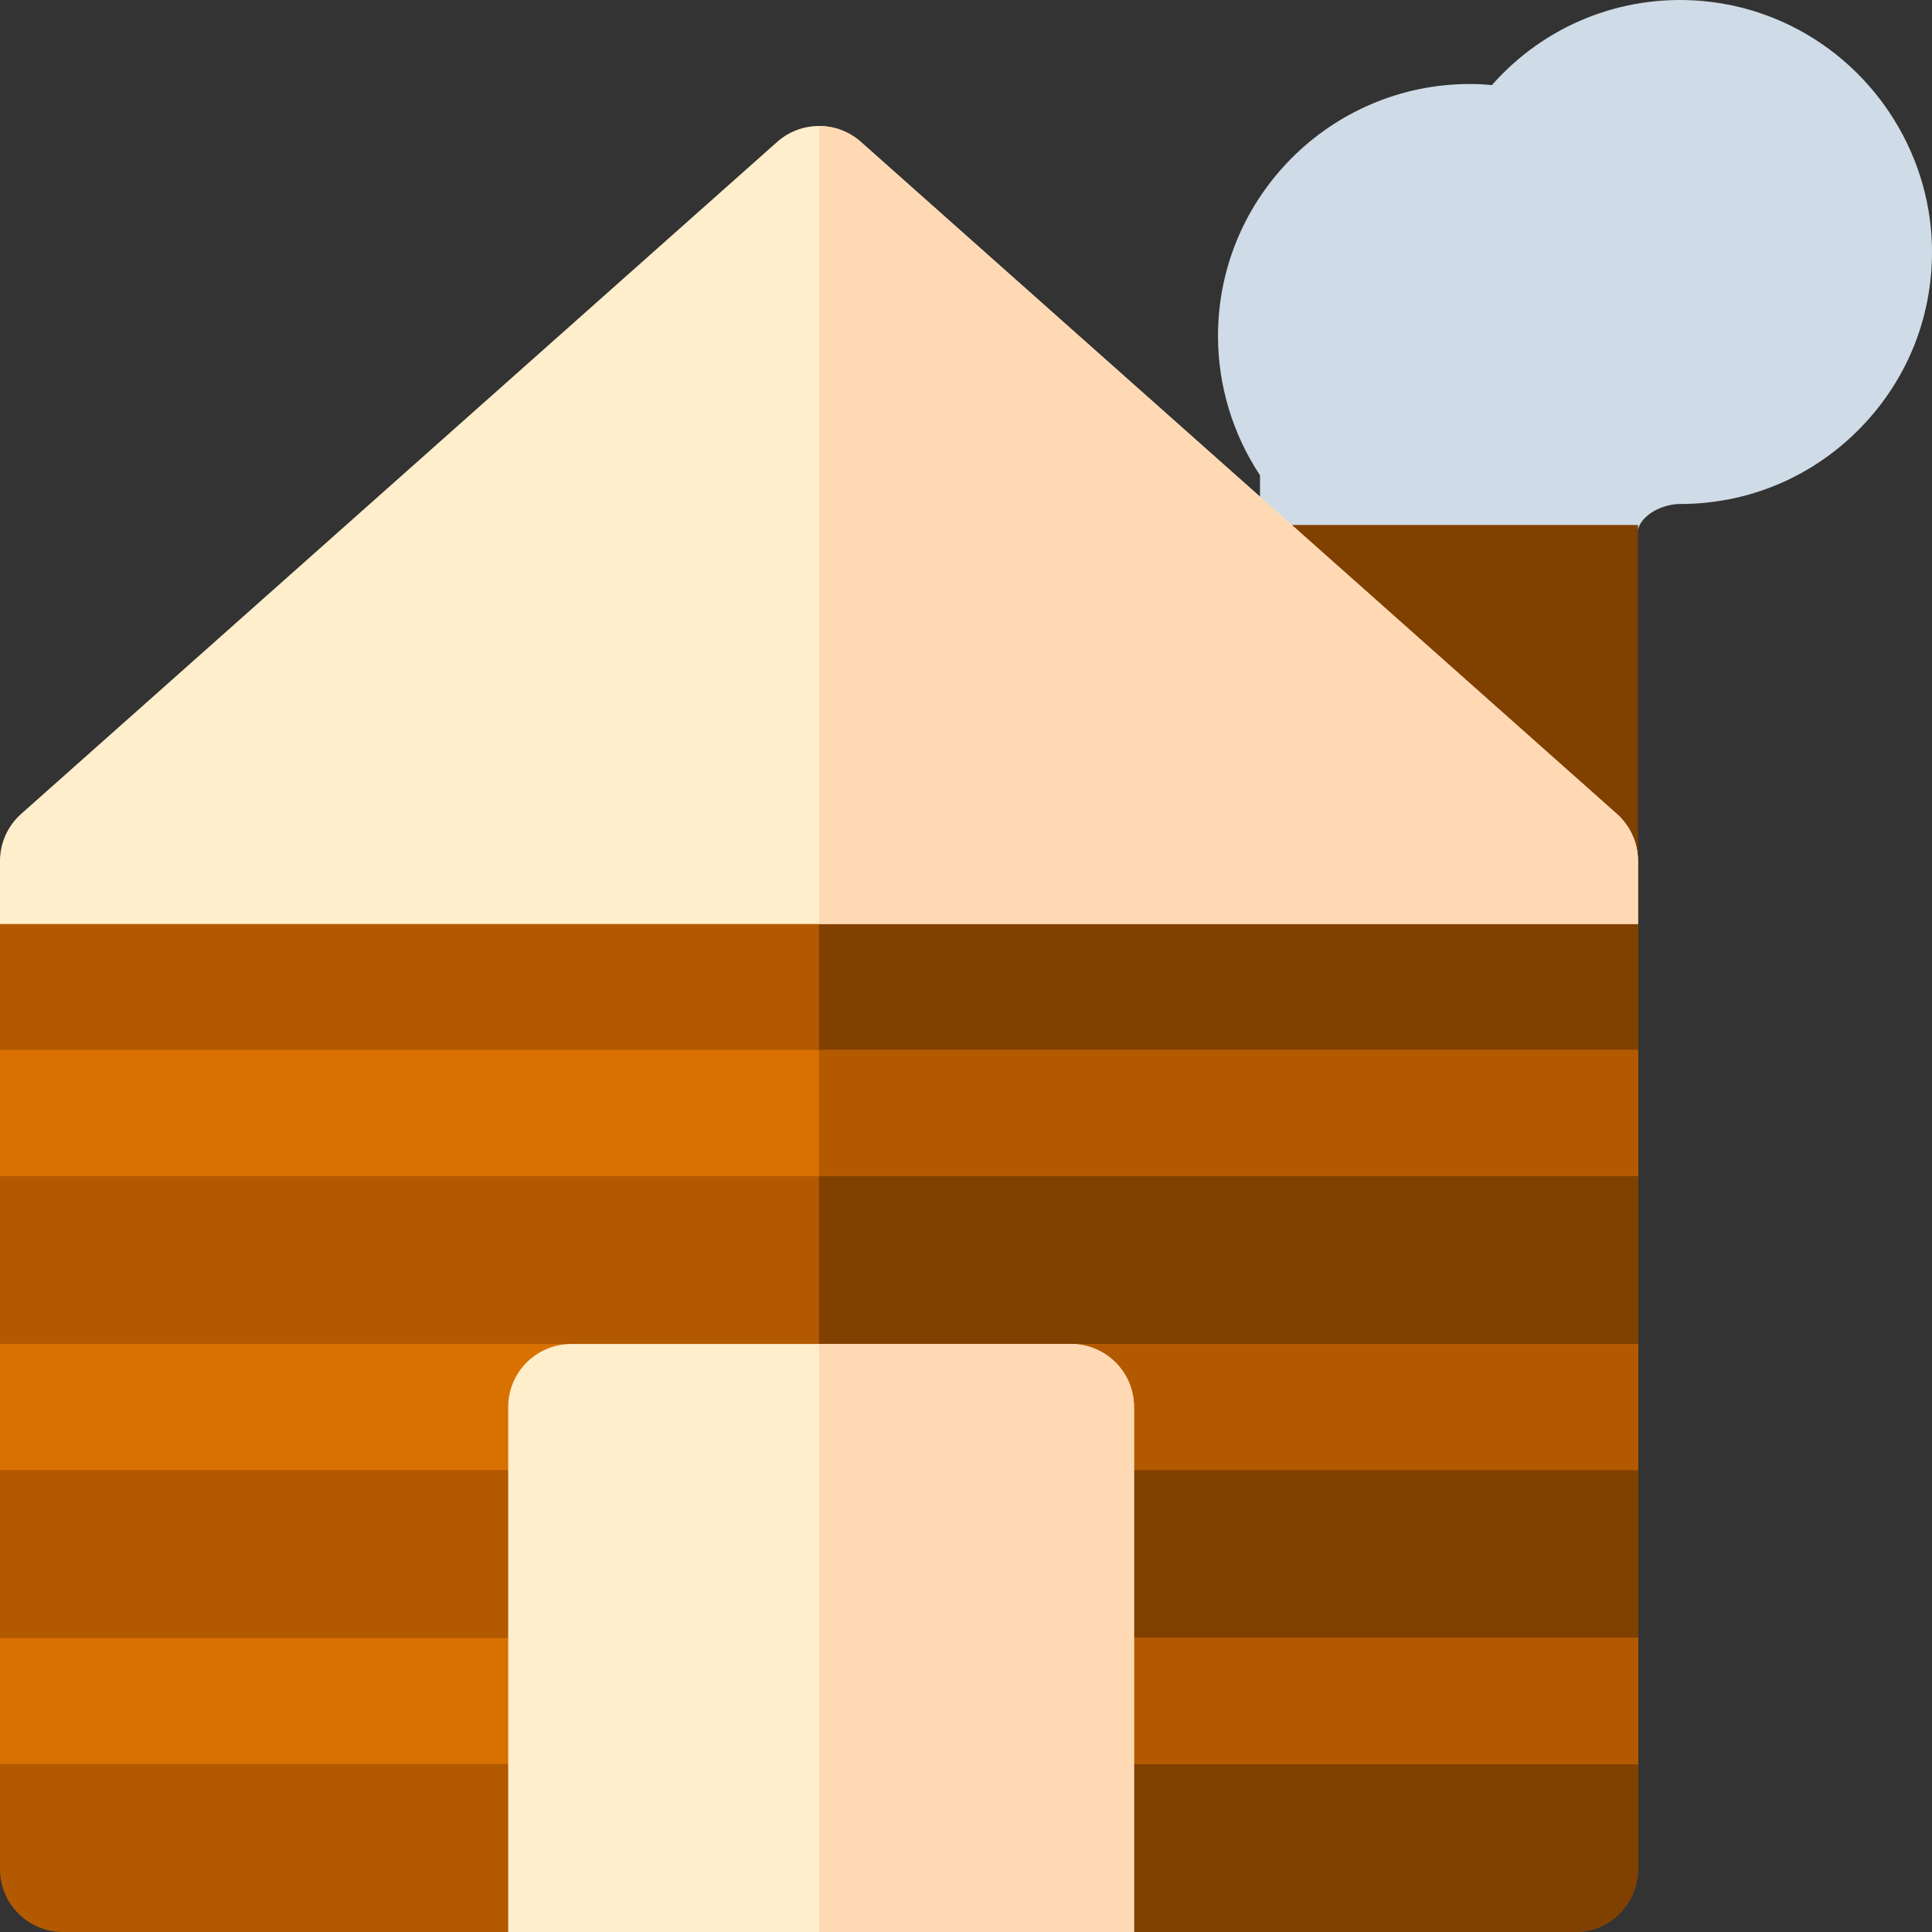 <?xml version="1.0" encoding="iso-8859-1"?>
<!-- Uploaded to: SVG Repo, www.svgrepo.com, Generator: SVG Repo Mixer Tools -->
<svg version="1.1" id="Layer_1" xmlns="http://www.w3.org/2000/svg" xmlns:xlink="http://www.w3.org/1999/xlink" 
	 viewBox="0 0 512 512" xml:space="preserve">
<rect x="0" y="0" width="512" height="512" fill="#333333" stroke="none"/>
<path style="fill:#CFDBE6;" d="M445.217,133.565c18.2,0,35.209-7.189,47.895-20.243c12.683-13.05,19.38-30.268,18.859-48.485
	c-0.725-25.389-16.24-48.555-39.528-59.021c0,0,0,0-0.001,0c-6.854-3.081-14.123-4.959-21.611-5.583
	c-21.297-1.766-41.632,6.616-55.461,22.321c-1.957-0.197-3.881-0.294-5.807-0.294c-36.824,0-66.783,29.959-66.783,66.783
	c0,13.142,3.918,26.03,11.13,36.905v13.182c0,9.22,7.475,16.696,16.696,16.696h70.048c7.391,0,11.327-8.498,13.43-15.583
	C435.318,136.096,440.891,133.565,445.217,133.565z"/>
<polygon style="fill:#804000;" points="434.087,243.016 434.087,139.131 333.913,139.131 333.913,153.973 "/>
<path style="fill:#B35A00;" d="M0,229.287v266.017C0,504.543,7.457,512,16.696,512h400.696c9.238,0,16.696-7.457,16.696-16.696
	V229.287H0z"/>
<path style="fill:#804000;" d="M217.043,229.287V512h200.348c9.238,0,16.696-7.457,16.696-16.696V229.287H217.043z"/>
<path style="fill:#FFEECC;" d="M428.483,215.698L228.135,37.61c-6.325-5.624-15.859-5.624-22.184,0L5.604,215.696
	C2.039,218.865,0,223.406,0,228.175v16.696h434.087v-16.695C434.087,223.407,432.048,218.866,428.483,215.698z"/>
<rect y="278.262" style="fill:#D97100;" width="434.087" height="33.391"/>
<rect x="217.043" y="278.262" style="fill:#B35A00;" width="217.043" height="33.391"/>
<rect y="356.175" style="fill:#D97100;" width="434.087" height="33.391"/>
<rect x="217.043" y="356.175" style="fill:#B35A00;" width="217.043" height="33.391"/>
<rect y="434.088" style="fill:#D97100;" width="434.087" height="33.391"/>
<rect x="217.043" y="434.088" style="fill:#B35A00;" width="217.043" height="33.391"/>
<path style="fill:#FFEECC;" d="M300.522,512H134.678V372.87c0-9.22,7.475-16.696,16.696-16.696h132.452
	c9.22,0,16.696,7.475,16.696,16.696V512z"/>
<g>
	<path style="fill:#FFD9B3;" d="M283.826,356.174h-66.783V512h83.478V372.87C300.522,363.649,293.047,356.174,283.826,356.174z"/>
	<path style="fill:#FFD9B3;" d="M428.483,215.698L228.135,37.61c-3.162-2.812-7.127-4.217-11.091-4.218V244.87h217.043v-16.695
		C434.087,223.407,432.048,218.866,428.483,215.698z"/>
</g>
</svg>